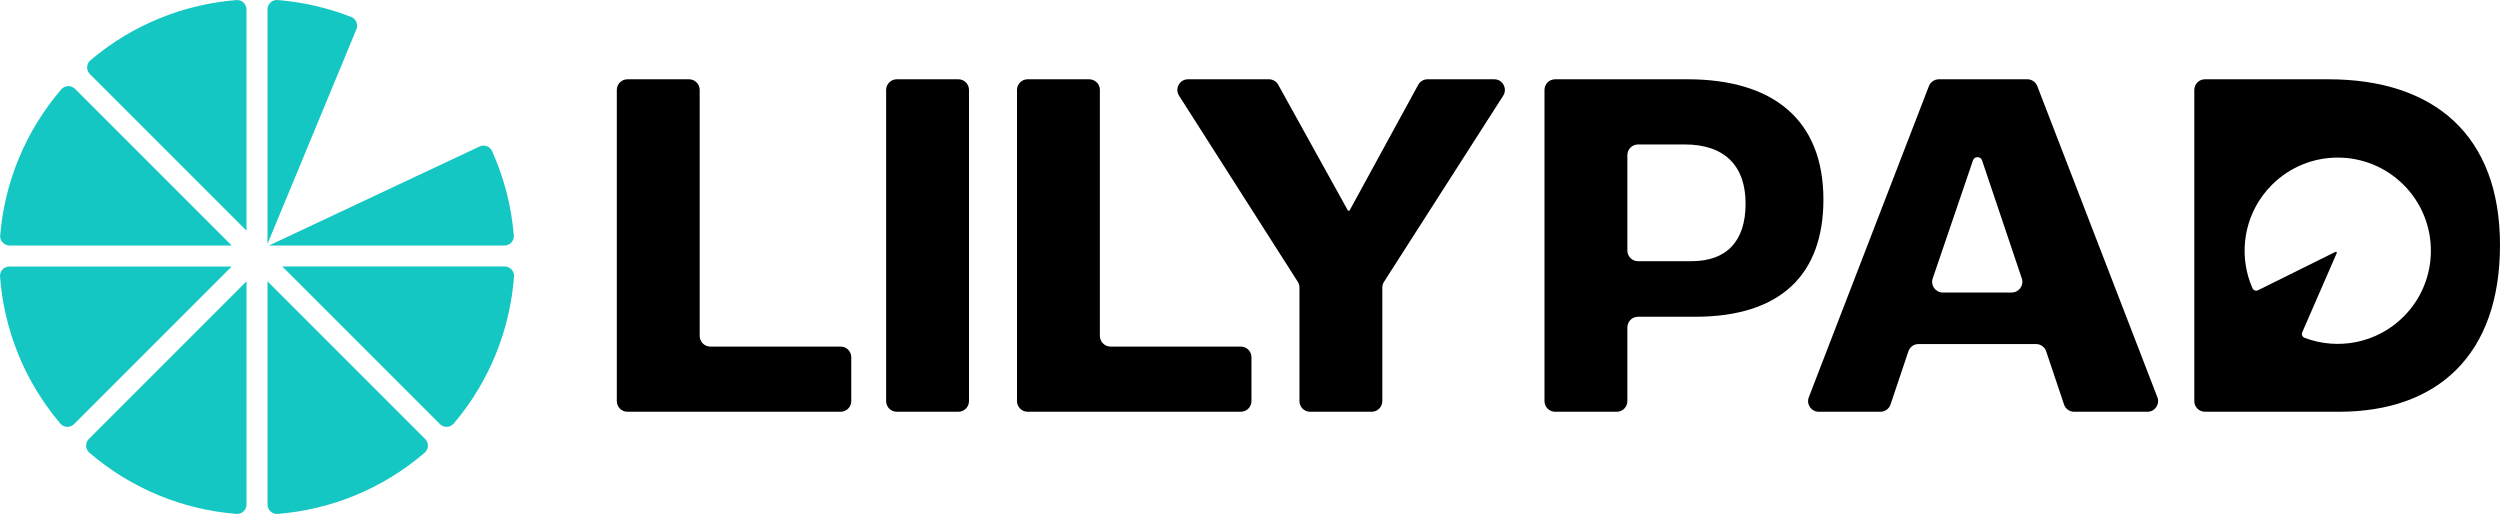 <svg width="2000" height="412" viewBox="0 0 2000 412" fill="none" xmlns="http://www.w3.org/2000/svg">
<path d="M501.97 329.41H672.477C677.198 329.41 681.014 325.594 681.014 320.889V285.785C681.014 282.033 678.589 278.864 675.226 277.716C674.369 277.425 673.447 277.264 672.477 277.264H568.265C563.56 277.264 559.744 273.448 559.744 268.742V71.944C559.744 67.239 555.928 63.423 551.206 63.423H501.97C497.265 63.423 493.449 67.239 493.449 71.944V320.889C493.449 325.594 497.265 329.41 501.97 329.41Z" fill="black"/>
<path d="M717.423 329.41H766.658C771.38 329.41 775.196 325.594 775.196 320.889V71.944C775.196 67.239 771.38 63.423 766.658 63.423H717.423C712.717 63.423 708.901 67.239 708.901 71.944V320.889C708.901 325.594 712.717 329.41 717.423 329.41Z" fill="black"/>
<path d="M822.123 329.41H992.629C997.335 329.41 1001.17 325.594 1001.17 320.889V285.785C1001.17 281.079 997.335 277.264 992.629 277.264H888.417C885.814 277.264 883.486 276.099 881.933 274.256C880.656 272.768 879.896 270.828 879.896 268.742V71.944C879.896 67.239 876.064 63.423 871.359 63.423H822.123C817.418 63.423 813.602 67.239 813.602 71.944V320.889C813.602 325.594 817.418 329.41 822.123 329.41Z" fill="black"/>
<path d="M1038.23 225.441C1039.1 226.815 1039.57 228.4 1039.57 230.033V320.889C1039.57 325.594 1043.39 329.41 1048.09 329.41H1097.33C1102.03 329.41 1105.86 325.594 1105.86 320.889V230.033C1105.86 228.416 1106.32 226.815 1107.21 225.441L1202.56 76.553C1206.18 70.877 1202.1 63.423 1195.38 63.423H1142.03C1138.93 63.423 1136.05 65.121 1134.56 67.87L1079.59 168.524H1078.38L1022.59 67.821C1021.09 65.105 1018.24 63.423 1015.14 63.423H950.427C943.684 63.423 939.61 70.861 943.232 76.537L1038.23 225.441Z" fill="black"/>
<path d="M1349.99 63.423H1244.13C1239.41 63.423 1235.59 67.239 1235.59 71.944V320.889C1235.59 325.594 1239.41 329.41 1244.13 329.41H1293.37C1298.07 329.41 1301.89 325.594 1301.89 320.889V261.935C1301.89 257.23 1305.7 253.414 1310.42 253.414H1356.05C1425.58 253.414 1458.73 218.649 1458.73 159.631C1458.73 95.358 1417.9 63.423 1349.99 63.423ZM1353.23 208.948H1310.42C1305.7 208.948 1301.89 205.132 1301.89 200.426V124.091C1301.89 119.385 1305.7 115.569 1310.42 115.569H1347.97C1379.5 115.569 1396.48 132.547 1396.48 162.865C1396.48 193.183 1381.12 208.948 1353.23 208.948Z" fill="black"/>
<path d="M1725.91 317.816L1629.82 68.872C1628.54 65.59 1625.39 63.423 1621.86 63.423H1551.09C1547.56 63.423 1544.41 65.59 1543.13 68.872L1447.04 317.816C1444.89 323.395 1449.01 329.41 1454.99 329.41H1504.34C1508.01 329.41 1511.26 327.065 1512.43 323.589L1526.72 281.047C1527.88 277.587 1531.13 275.242 1534.8 275.242H1628.85C1632.52 275.242 1635.77 277.587 1636.93 281.047L1651.22 323.589C1652.39 327.065 1655.64 329.41 1659.31 329.41H1717.96C1723.94 329.41 1728.06 323.395 1725.91 317.816ZM1609.36 234.01H1554.24C1548.42 234.01 1544.31 228.303 1546.16 222.789L1578.37 128.327C1579.56 124.851 1584.49 124.867 1585.66 128.343L1617.45 222.756C1619.31 228.286 1615.2 234.01 1609.36 234.01Z" fill="black"/>
<path d="M1862.56 63.423H1763.97C1759.25 63.423 1755.44 67.239 1755.44 71.944V320.889C1755.44 325.594 1759.25 329.41 1763.97 329.41H1871.05C1950.28 329.41 2000 283.731 2000 196.012C2000 108.293 1947.45 63.423 1862.56 63.423ZM1922.89 253.284C1901.46 274.709 1870.21 280.368 1843.61 270.23C1841.86 269.567 1841.01 267.578 1841.77 265.88L1869.4 202.431C1869.67 201.801 1869.01 201.17 1868.4 201.477L1809.82 230.502L1806.4 232.199C1804.72 233.024 1802.7 232.264 1801.96 230.55C1791.5 206.716 1794.13 178.549 1809.82 156.898C1812.11 153.745 1814.67 150.738 1817.51 147.892C1846.62 118.787 1893.8 118.803 1922.89 147.892C1951.98 176.981 1951.99 224.179 1922.89 253.284Z" fill="black"/>
<path d="M383.625 117.219L215.14 196.417H403.562C407.944 196.417 411.42 192.682 411.064 188.316C409.14 165.226 403.352 142.411 393.666 120.906C391.952 117.09 387.409 115.424 383.609 117.203L383.625 117.219Z" fill="#14C7C3"/>
<path d="M189.121 0.055C147.275 3.402 106.253 19.459 72.33 48.24C68.999 51.07 68.821 56.163 71.909 59.268L197.206 184.564V7.558C197.206 3.176 193.471 -0.284 189.121 0.055Z" fill="#14C7C3"/>
<path d="M49.032 71.476C19.959 105.334 3.644 146.372 0.136 188.3C-0.236 192.665 3.256 196.417 7.638 196.417H185.356L60.027 71.088C56.939 67.999 51.878 68.161 49.032 71.476Z" fill="#14C7C3"/>
<path d="M222.089 411.13C264.291 407.766 305.652 391.452 339.737 362.185C343.052 359.339 343.214 354.278 340.125 351.19L214.004 225.068V403.627C214.004 408.009 217.739 411.469 222.089 411.13Z" fill="#14C7C3"/>
<path d="M71.492 362.169C105.577 391.419 146.922 407.75 189.125 411.114C193.49 411.469 197.209 407.993 197.209 403.611V225.052L71.104 351.157C68.016 354.246 68.177 359.307 71.492 362.153V362.169Z" fill="#14C7C3"/>
<path d="M0.021 221.269C3.206 263.39 19.279 304.719 48.254 338.853C51.084 342.183 56.177 342.361 59.282 339.273L185.339 213.216H7.524C3.158 213.216 -0.302 216.919 0.021 221.285V221.269Z" fill="#14C7C3"/>
<path d="M280.929 13.573C261.962 6.135 242.106 1.624 222.072 0.023C217.723 -0.317 214.004 3.16 214.004 7.526V195.107L285.117 23.436C286.718 19.556 284.842 15.093 280.929 13.557V13.573Z" fill="#14C7C3"/>
<path d="M362.975 338.869C391.951 304.735 408.023 263.39 411.208 221.253C411.532 216.903 408.071 213.184 403.706 213.184H225.858L351.947 339.273C355.036 342.361 360.145 342.184 362.975 338.853V338.869Z" fill="#14C7C3"/>
</svg>
